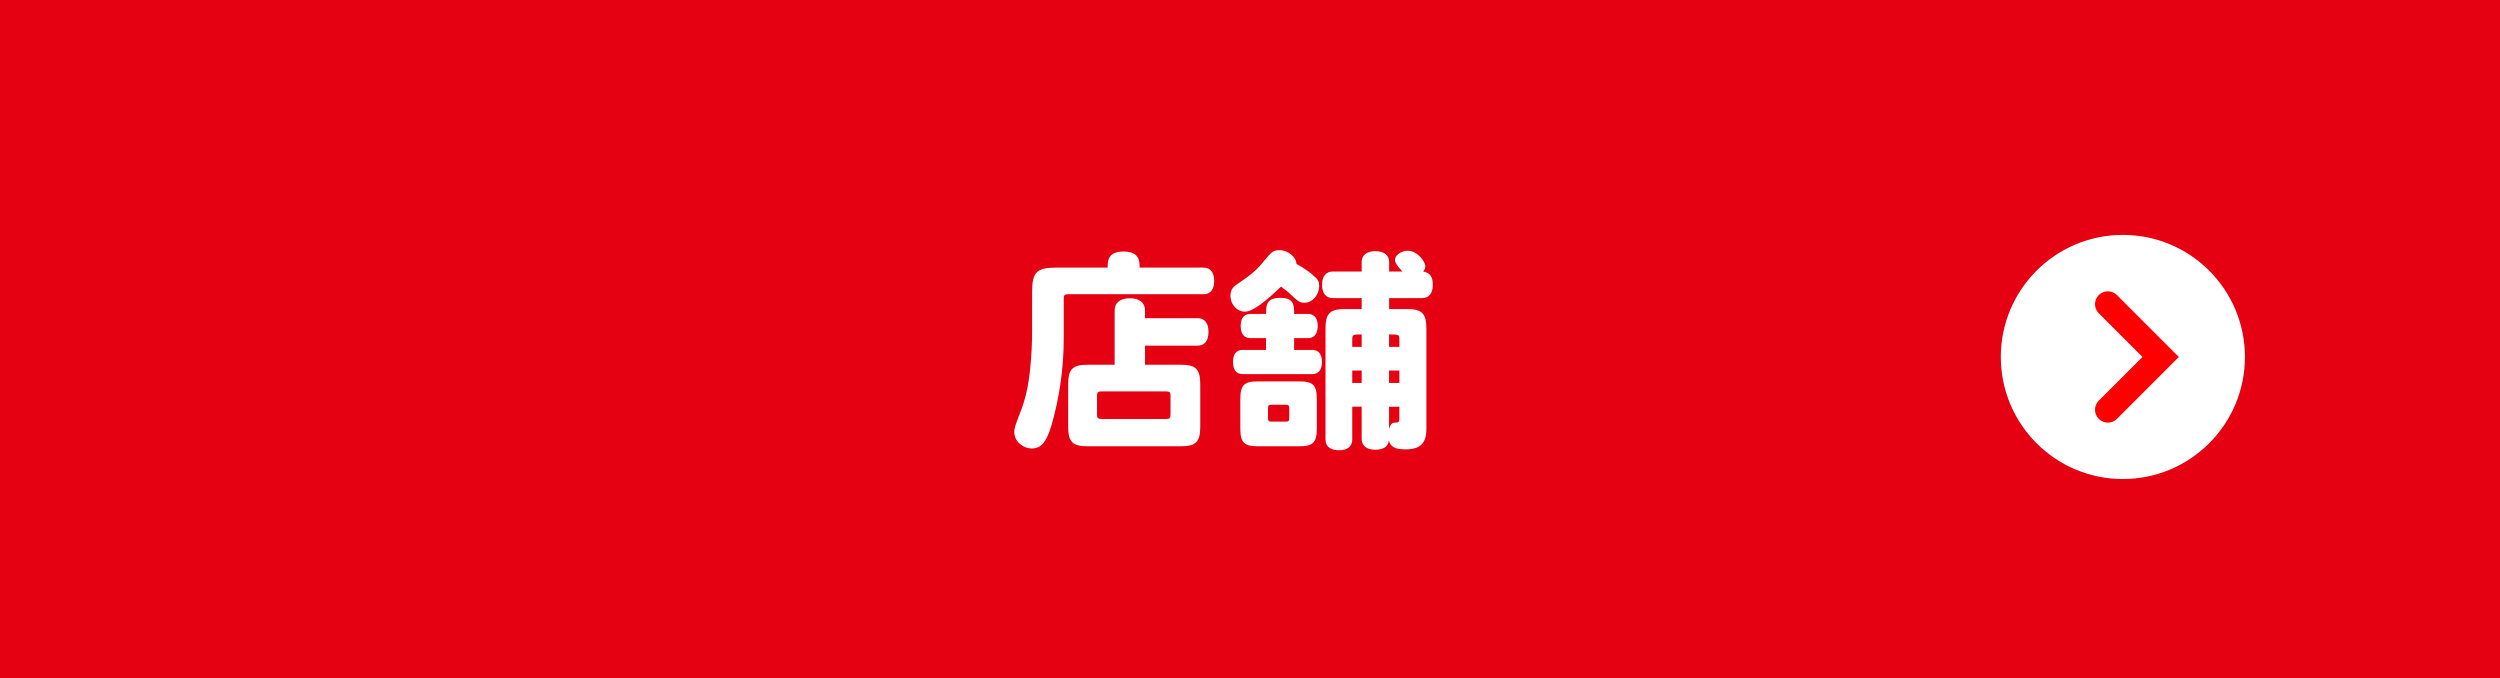 <?xml version="1.0" encoding="UTF-8"?>
<svg id="_レイヤー_2" data-name="レイヤー_2" xmlns="http://www.w3.org/2000/svg" viewBox="0 0 276.5 75">
  <defs>
    <style>
      .cls-1 {
        fill: #fff;
      }

      .cls-2 {
        fill: none;
        stroke: red;
        stroke-linecap: round;
        stroke-miterlimit: 10;
        stroke-width: 2.84px;
      }

      .cls-3 {
        fill: #e50012;
      }
    </style>
  </defs>
  <g id="_レイヤー_3" data-name="レイヤー_3">
    <g>
      <rect class="cls-3" width="276.5" height="75"/>
      <g>
        <path class="cls-1" d="M122.51,29.6c0-.73,0-1.78,1.75-1.78s1.78,1.04,1.78,1.78h7.09c.73,0,1.16.52,1.16,1.47s-.43,1.47-1.16,1.47h-14.98c-.4,0-.5.09-.5.52v4.36c0,3.34-.5,6.75-1.4,9.76-.54,1.75-1.11,2.42-2.13,2.42s-1.94-.83-1.94-1.78c0-.47.07-.69.76-2.46.52-1.42.81-2.73,1-4.62.14-1.37.21-2.77.21-4.08v-4.36c0-2.18.5-2.7,2.61-2.7h5.76ZM126.64,35.19h5.81c.78,0,1.21.54,1.21,1.52s-.43,1.52-1.21,1.52h-5.81v2.11h3.91c1.73,0,2.2.47,2.2,2.2v4.62c0,1.73-.47,2.2-2.2,2.2h-10.21c-1.73,0-2.2-.47-2.2-2.2v-4.62c0-1.73.47-2.2,2.2-2.2h2.94v-6c0-.88.62-1.35,1.68-1.35s1.68.47,1.68,1.35v.85ZM121.85,43.29c-.43,0-.52.09-.52.52v2.01c0,.43.09.52.52.52h7.09c.43,0,.52-.09.52-.52v-2.01c0-.43-.09-.52-.52-.52h-7.09Z"/>
        <path class="cls-1" d="M145.45,30.64c.31.28.45.52.45.97,0,1-.73,1.87-1.59,1.87-.54,0-.66-.07-1.61-.95-.14-.17-.45-.4-1.02-.83-1.54,1.49-3.06,2.77-4,2.77-.88,0-1.59-.81-1.59-1.73,0-.64.19-.97.9-1.42,1.21-.81,1.99-1.45,2.58-2.18,1.09-1.35,1.26-1.47,1.97-1.47.9,0,1.83.76,1.85,1.52.83.45,1.61,1,2.06,1.45ZM140.03,34.72c0-.92,0-1.78,1.56-1.78s1.54.85,1.54,1.78h1.54c.69,0,1.07.47,1.07,1.33s-.38,1.35-1.07,1.35h-1.54v1.3h2.01c.69,0,1.07.47,1.07,1.33s-.38,1.35-1.07,1.35h-7.7c-.69,0-1.07-.47-1.07-1.35s.38-1.33,1.07-1.33h2.58v-1.3h-1.73c-.69,0-1.07-.47-1.07-1.35s.38-1.33,1.07-1.33h1.73ZM137.18,44.17c0-1.59.4-1.99,1.99-1.99h4.48c1.59,0,1.99.4,1.99,1.99v3.18c0,1.61-.4,2.01-1.99,2.01h-4.48c-1.59,0-1.99-.4-1.99-2.01v-3.18ZM140.62,44.76c-.28,0-.38.09-.38.38v1.11c0,.31.09.38.38.38h1.59c.28,0,.38-.07.38-.38v-1.11c0-.28-.09-.38-.38-.38h-1.59ZM150.6,44.98h-1.04v3.63c0,.76-.52,1.19-1.47,1.19s-1.49-.43-1.49-1.19v-12.23c0-1.73.47-2.2,2.2-2.2h1.8v-1.21h-3.2c-.76,0-1.18-.54-1.18-1.47s.43-1.47,1.18-1.47h3.2v-1.04c0-.76.54-1.21,1.52-1.21s1.52.45,1.52,1.21v1.04h1.47c-.62-.64-.83-1.02-.83-1.3,0-.5.71-1,1.42-1,1.07,0,1.94,1.23,1.94,1.68,0,.24-.07.45-.24.62.73.12,1.07.54,1.07,1.47s-.43,1.47-1.16,1.47h-3.67v1.21h1.92c1.73,0,2.2.47,2.2,2.2v11.07c0,1.59-.69,2.25-2.32,2.25-1.16,0-1.66-.28-1.83-1-.07.69-.59,1.04-1.49,1.04-.97,0-1.52-.43-1.52-1.21v-3.55ZM150.6,38.36v-1.37c-.9,0-1.04,0-1.04.52v.85h1.04ZM150.6,42.35v-1.37h-1.04v1.37h1.04ZM153.63,38.36h1.14v-.85c0-.52-.12-.52-1.14-.52v1.37ZM153.63,42.35h1.14v-1.37h-1.14v1.37ZM153.63,44.98v2.54c.09-.57.36-.78.64-.78.38,0,.5,0,.5-.52v-1.23h-1.14Z"/>
      </g>
      <g>
        <circle class="cls-1" cx="234.79" cy="39.48" r="13.5"/>
        <polyline class="cls-2" points="233.13 33.64 238.97 39.48 233.13 45.32"/>
      </g>
    </g>
  </g>
</svg>